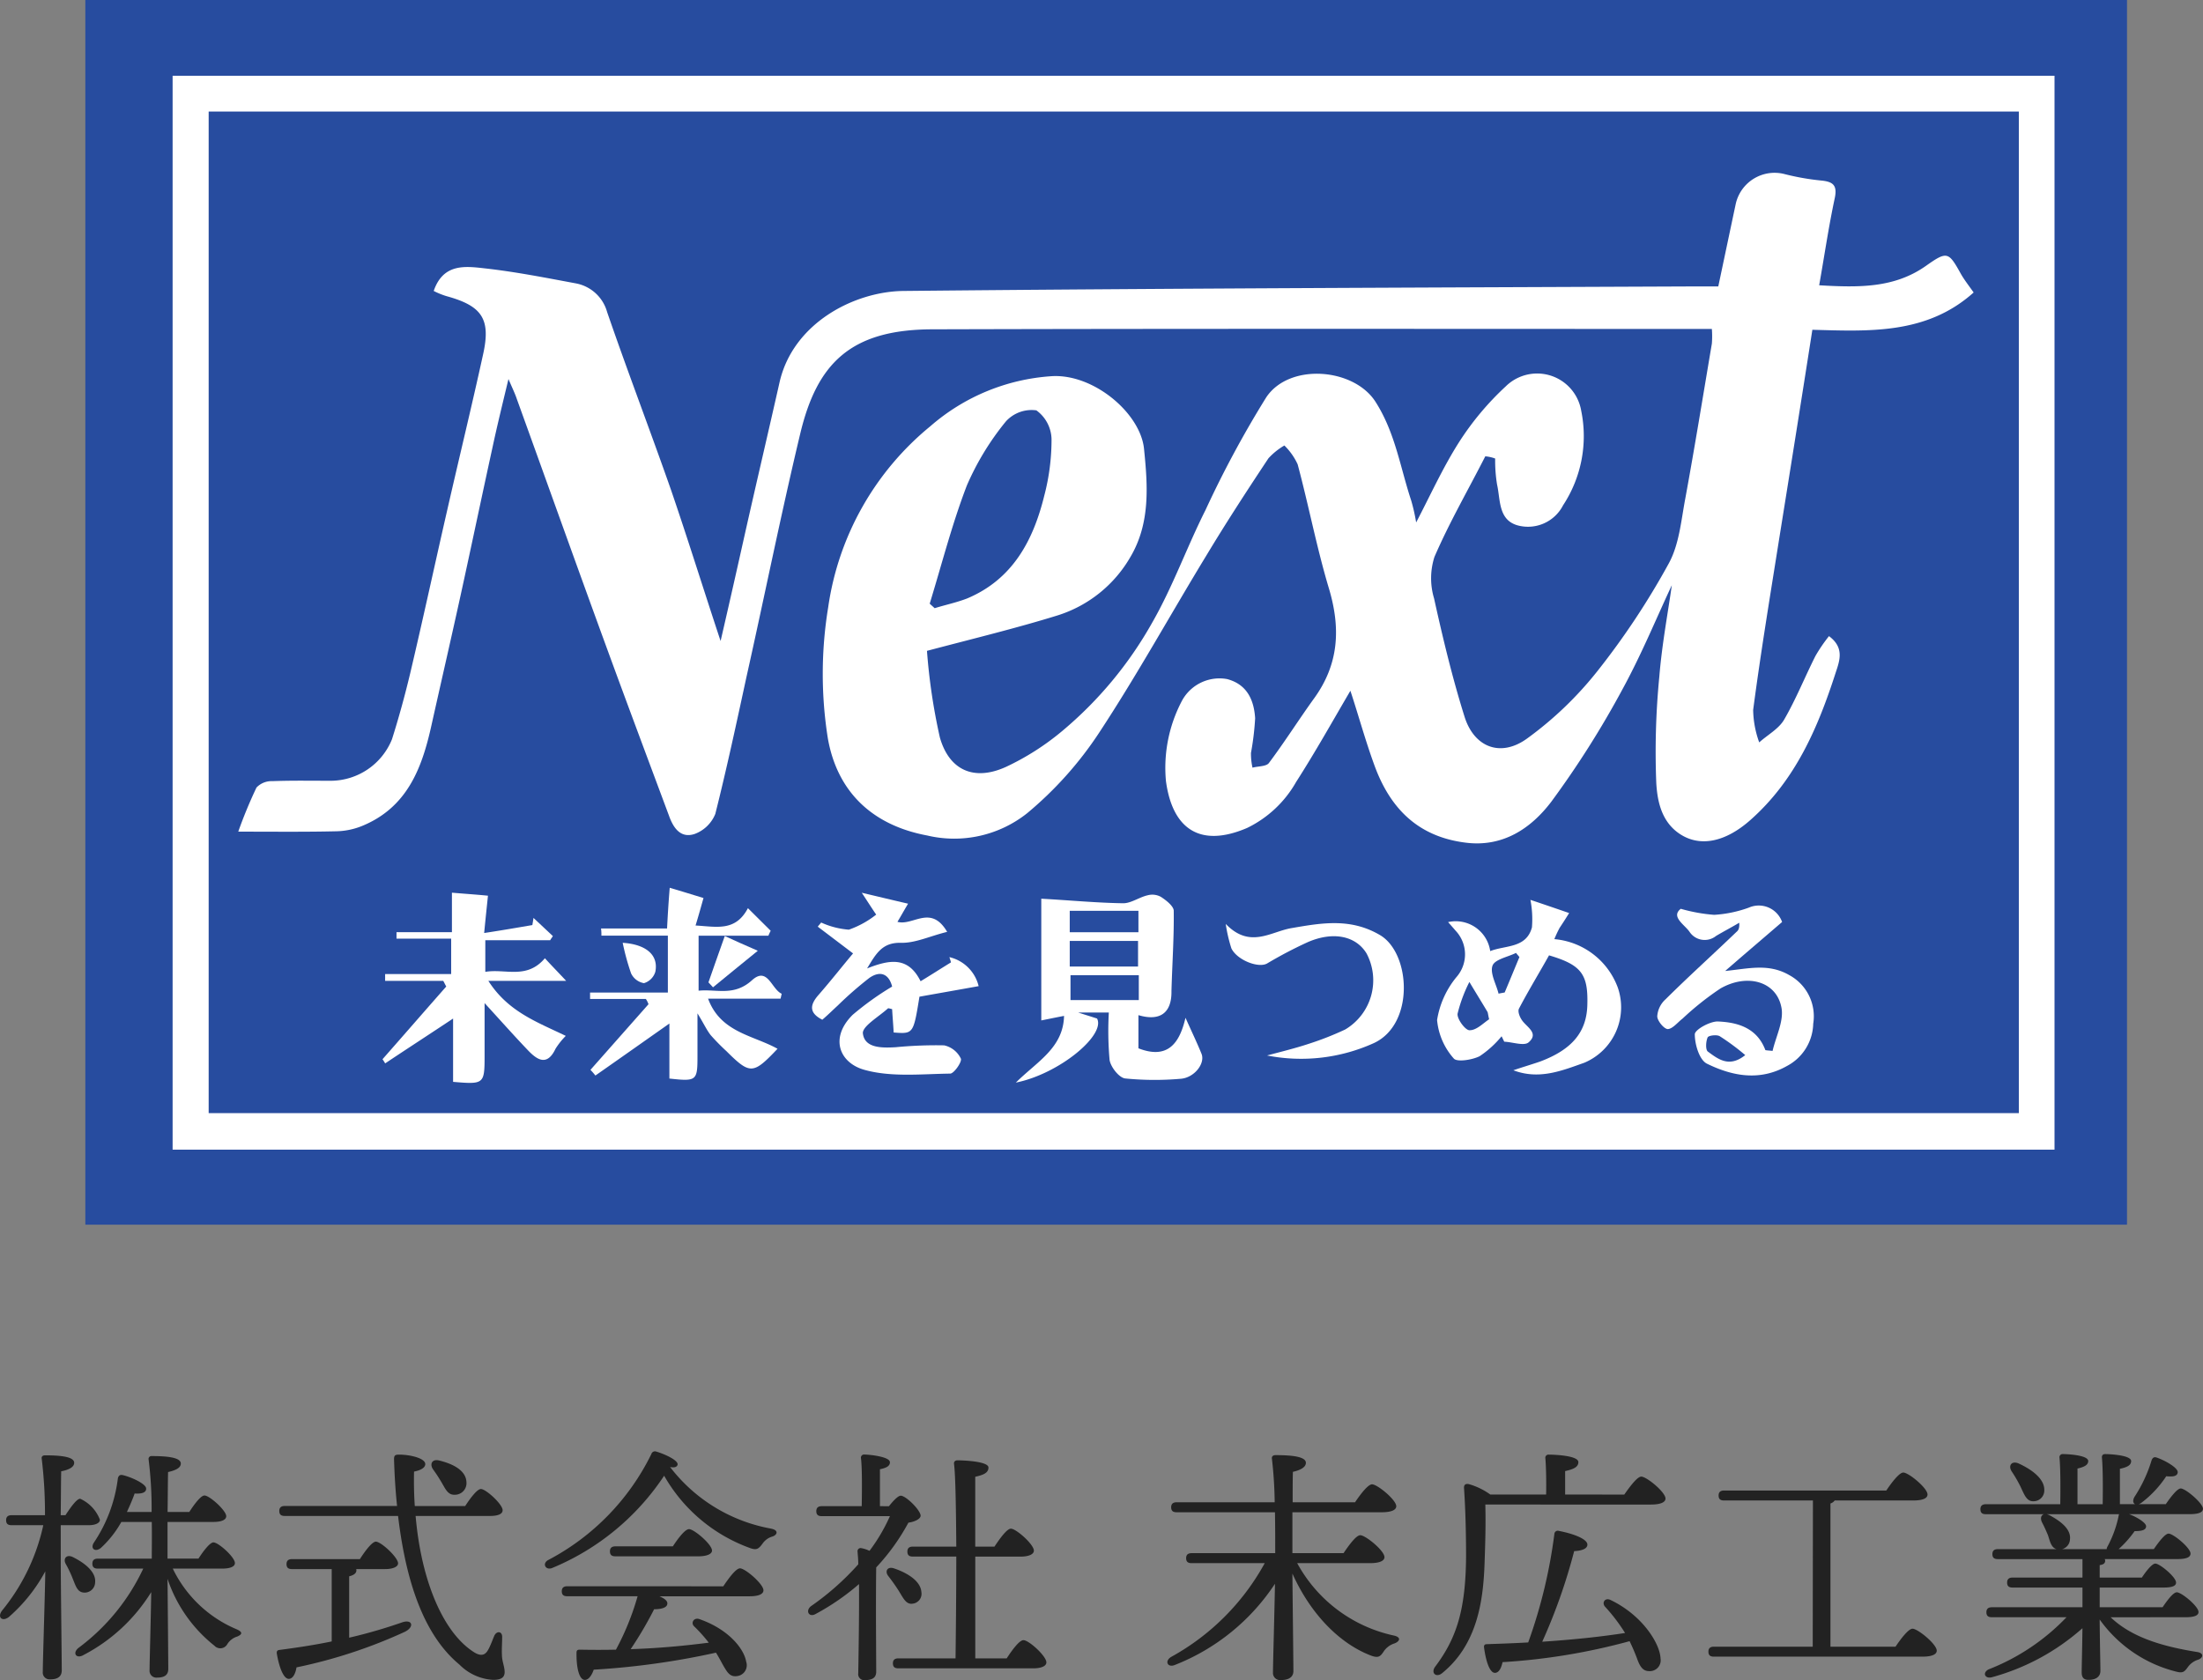 <svg id="コンポーネント_32_1" data-name="コンポーネント 32 – 1" xmlns="http://www.w3.org/2000/svg" width="194.224" height="148.163" viewBox="0 0 194.224 148.163">
  <rect x="0" y="0" width="194.224" height="148.163" fill="#808080" stroke="none"/>
  <path id="パス_834" data-name="パス 834" d="M-92.169-12.078h2.486c.506,0,.968-.154.968-.484a3.339,3.339,0,0,0-1.738-1.848c-.308,0-.836.748-1.3,1.452h-.418c.022-1.584.022-3.146.044-3.872.682-.132,1.144-.374,1.144-.748,0-.528-1.144-.66-2.574-.66-.2,0-.33.11-.286.308a40.1,40.1,0,0,1,.286,4.972H-96.5c-.286,0-.484.11-.484.44,0,.352.2.44.484.44h2.794a17.87,17.87,0,0,1-3.63,7.524c-.462.616.022,1.012.594.572a14.335,14.335,0,0,0,3.212-4.026c-.022,1.914-.22,7.92-.22,8.866a.6.6,0,0,0,.66.66c.7,0,1.012-.286,1.012-.792,0-.924-.088-7.876-.088-9.438Zm2,5.94a.926.926,0,0,0,1.034-.9c.088-.924-.924-1.716-2-2.244-.55-.242-.836.176-.594.616a9.976,9.976,0,0,1,.616,1.3C-90.849-6.732-90.717-6.2-90.167-6.138ZM-77.913-8.25c.682,0,1.1-.176,1.1-.484,0-.528-1.452-1.826-1.892-1.826-.308,0-.88.748-1.32,1.43h-2.728v-3.234H-78.7c.682,0,1.122-.176,1.122-.506,0-.506-1.474-1.826-1.914-1.826-.33,0-.9.77-1.342,1.452h-1.914c.022-1.452.022-2.86.044-3.52.682-.154,1.122-.374,1.122-.748,0-.528-1.144-.66-2.552-.66a.254.254,0,0,0-.286.308,35.09,35.09,0,0,1,.264,4.62h-2.178c.286-.616.528-1.188.682-1.628.638.044,1.034-.088,1.012-.44,0-.418-1.364-1.034-2.09-1.188-.242-.044-.352.088-.4.286a13,13,0,0,1-2.134,5.7c-.308.528.154.836.638.44a9.181,9.181,0,0,0,1.8-2.288h2.684c.022,1.276,0,2.442,0,3.234h-4.752c-.286,0-.484.11-.484.44,0,.352.2.44.484.44h4a18.426,18.426,0,0,1-5.72,7c-.55.462-.176.99.462.616a15.354,15.354,0,0,0,5.962-5.544C-84.227-3.674-84.337,0-84.337.726a.6.6,0,0,0,.66.638c.7,0,.99-.264.99-.77,0-.748-.044-5.39-.066-7.942a12.639,12.639,0,0,0,4.136,5.9.705.705,0,0,0,1.144-.154,1.577,1.577,0,0,1,.88-.66c.462-.2.44-.4-.022-.616A10.964,10.964,0,0,1-82.291-8.25ZM-58.6-15.862c.33.55.55,1.122,1.144,1.1A1.022,1.022,0,0,0-56.4-15.884c-.044-1.034-1.21-1.606-2.376-1.892-.66-.176-.88.308-.572.77A12.753,12.753,0,0,1-58.6-15.862Zm-8.14,8.294c.44-.11.638-.286.638-.528a.2.2,0,0,0-.022-.11h2.552c.682,0,1.144-.2,1.144-.506,0-.528-1.5-1.914-1.958-1.914-.33,0-.946.814-1.408,1.54h-5.984c-.286,0-.484.11-.484.44,0,.352.2.44.484.44h3.5v6.38c-1.386.286-2.9.528-4.6.748-.176.022-.264.088-.242.308.2,1.21.594,2.244,1.056,2.244.374,0,.594-.484.682-1.012a44.32,44.32,0,0,0,9.57-3.146c.858-.44.638-1.144-.286-.814a44.5,44.5,0,0,1-4.642,1.342Zm12.43-5.324c.7,0,1.1-.176,1.1-.506,0-.528-1.474-1.87-1.914-1.87-.33,0-.924.792-1.386,1.5h-4.444q-.1-1.485-.066-3.036c.66-.132.99-.374.99-.66,0-.528-1.364-.836-2.288-.836-.4,0-.484.066-.462.528.044,1.408.132,2.75.264,4h-9.9c-.286,0-.484.11-.484.44,0,.352.2.44.484.44h9.988C-61.677-6.578-59.939-2.2-57.013.22a4.521,4.521,0,0,0,2.97,1.342c.66,0,.99-.176,1.012-.66,0-.528-.242-.968-.242-1.584-.022-.484.022-1.056.022-1.518.022-.528-.484-.594-.7-.11-.132.308-.33.858-.528,1.21-.264.484-.616.594-1.188.264-2.728-1.672-4.708-6.226-5.214-12.056Zm6.8,6.2c-.286,0-.484.11-.484.44,0,.352.2.44.484.44h6.2A23.278,23.278,0,0,1-43.219-1.1c-1.012.022-2.09.022-3.19,0-.176,0-.286.044-.286.264-.022,1.232.2,2.31.682,2.4.374.044.66-.4.836-.9A68.343,68.343,0,0,0-34.4-.836c.33.528.572,1.034.792,1.386.308.506.55.748,1.056.682a.965.965,0,0,0,.814-1.276c-.176-1.078-1.474-2.816-4.092-3.74-.506-.2-.814.308-.506.616a13.335,13.335,0,0,1,1.3,1.452c-1.892.242-4.2.484-6.886.572a33.2,33.2,0,0,0,2.068-3.52c.55,0,1.166-.11,1.166-.506.022-.242-.286-.462-.7-.638h7.964c.792,0,1.21-.2,1.21-.528,0-.55-1.606-1.936-2.068-1.936-.352,0-.99.858-1.474,1.584Zm11.55-2.64c.748,0,1.21-.2,1.21-.506,0-.55-1.584-1.892-2.024-1.892-.352,0-.968.814-1.43,1.518h-5.06c-.286,0-.484.11-.484.44,0,.352.2.44.484.44Zm6.424-2.442a14.438,14.438,0,0,1-8.91-5.434c.418.088.616-.022.66-.2.088-.374-1.078-.924-1.892-1.166a.329.329,0,0,0-.418.22A20.986,20.986,0,0,1-49.2-9c-.55.308-.22.924.352.7a21.854,21.854,0,0,0,9.878-8.14,14.292,14.292,0,0,0,7.634,6.4c.528.176.7.044,1.034-.4a1.582,1.582,0,0,1,.88-.638C-28.985-11.22-28.853-11.638-29.535-11.77Zm9.592-1.98v-3.256c.528-.11.88-.264.88-.616,0-.506-1.87-.682-2.244-.682a.277.277,0,0,0-.308.33c.11.924.088,2.86.066,4.224h-3.52c-.286,0-.484.11-.484.44,0,.352.2.44.484.44h6.006a15.681,15.681,0,0,1-1.8,3.058,2.873,2.873,0,0,0-.748-.242.272.272,0,0,0-.308.286c.022.33.066.7.066,1.144a23.663,23.663,0,0,1-4.18,3.7c-.506.418-.154,1.012.418.682a20.859,20.859,0,0,0,3.828-2.64C-21.769-4-21.835-.352-21.857.99a.525.525,0,0,0,.594.594c.66,0,.968-.22.99-.7,0-.572-.022-4.268-.022-5.038,0-.55,0-3.058.022-4.2A18.8,18.8,0,0,0-17.435-12.3c.616-.088,1.078-.352,1.078-.616-.022-.506-1.32-1.782-1.76-1.76-.242,0-.682.484-1.034.924Zm2.838,8.6a.874.874,0,0,0,.814-1.034c-.066-.946-1.188-1.672-2.442-2.09-.594-.176-.792.308-.462.7.308.4.638.858.9,1.276C-17.875-5.632-17.655-5.1-17.1-5.148ZM-11.539-.33V-9.306h4c.7,0,1.166-.2,1.166-.528,0-.55-1.562-1.936-2.024-1.936-.352,0-.968.858-1.452,1.584h-1.694v-6.16c.682-.154,1.166-.33,1.166-.814,0-.572-2.354-.638-2.728-.638-.2,0-.33.11-.308.308.132,1.012.176,4.026.2,7.3h-3.828c-.286,0-.484.11-.484.44,0,.352.2.44.484.44h3.828c0,3.52-.044,7.194-.066,8.976h-5.038c-.286,0-.484.11-.484.44,0,.352.2.44.484.44h11.88c.726,0,1.166-.2,1.166-.528,0-.55-1.54-1.958-2.024-1.958-.352,0-.99.858-1.474,1.606Zm34.8-8.4c.88,0,1.276-.22,1.276-.528,0-.572-1.672-1.936-2.134-1.936-.352,0-.99.858-1.474,1.584h-4.51v-3.608H24.3c.88,0,1.276-.22,1.276-.528,0-.572-1.672-1.936-2.134-1.936-.352,0-1.012.858-1.5,1.584h-5.5c0-1.144,0-2.156.022-2.684.682-.154,1.144-.418,1.144-.792,0-.55-1.21-.682-2.684-.682-.22,0-.352.132-.308.33a37.286,37.286,0,0,1,.242,3.828H6.215c-.286,0-.484.11-.484.44,0,.352.2.44.484.44h8.668c.022,1.342.022,2.662.022,3.608H7.535c-.286,0-.484.11-.484.44,0,.352.2.44.484.44h6.446A20.863,20.863,0,0,1,5.731-.462c-.616.374-.308.99.352.7a18.768,18.768,0,0,0,8.8-7.15c-.044,2.6-.176,7.018-.176,7.832a.626.626,0,0,0,.7.66c.726,0,1.1-.286,1.1-.792,0-.814-.066-6.16-.088-8.6,1.65,3.674,4.268,6.248,7,7.26.594.2.77.044,1.056-.4a1.79,1.79,0,0,1,.946-.7c.462-.176.638-.55-.088-.7a12.76,12.76,0,0,1-8.492-6.38Zm22.484,6.16c-1.98.308-4.334.572-7.3.77A49.718,49.718,0,0,0,41.261-9.79c.506-.022,1.166-.154,1.166-.572,0-.506-1.254-.968-2.508-1.21a.3.3,0,0,0-.4.242,44.951,44.951,0,0,1-2.31,9.592c-1.122.066-2.354.11-3.652.154-.176,0-.264.088-.242.286C33.473-.11,33.8.924,34.265.946c.374,0,.572-.44.682-.946a54.951,54.951,0,0,0,11.2-1.848,17.236,17.236,0,0,1,.726,1.716c.264.66.528.924,1.012.924a.955.955,0,0,0,.99-1.122c-.044-1.276-1.562-3.784-4.4-5.148-.484-.242-.792.22-.506.572A15.5,15.5,0,0,1,45.705-2.64Zm-5.28-12.21v-2.068c.682-.154,1.166-.33,1.166-.792,0-.594-2.222-.66-2.6-.66a.277.277,0,0,0-.308.33c.066.748.088,2.134.066,3.19H33.869a6.042,6.042,0,0,0-1.914-.924c-.286-.044-.44.066-.4.418.132,1.98.176,4.136.176,6.006C31.691-4.62,30.9-2.112,29.007.4c-.418.572.11,1.012.638.55,3.1-2.53,3.608-6.424,3.718-9.7.066-1.87.11-3.432.066-5.148H48.037c.88,0,1.276-.22,1.276-.528,0-.572-1.672-1.936-2.134-1.936-.352,0-.99.858-1.5,1.584ZM63.855-1.364V-13.992a.714.714,0,0,0,.374-.264h6.908c.88,0,1.276-.2,1.276-.528,0-.572-1.672-1.936-2.134-1.936-.352,0-1.012.858-1.5,1.584h-14.3c-.286,0-.484.11-.484.44,0,.352.2.44.484.44h7.832L62.293-1.364H53.581c-.286,0-.484.11-.484.44,0,.352.2.44.484.44h18.37c.9,0,1.276-.22,1.276-.528,0-.572-1.672-1.936-2.134-1.936-.352,0-1.012.858-1.5,1.584Zm16.764-14.1c.33.7.528,1.276,1.1,1.276a.953.953,0,0,0,.99-1.012c0-.968-1.078-1.782-2.288-2.332-.616-.242-.9.22-.594.7A12.185,12.185,0,0,1,80.619-15.466Zm8.69,2.42a.313.313,0,0,0-.044.132,9.813,9.813,0,0,1-.99,2.728.492.492,0,0,0-.066.22H84.271a.921.921,0,0,0,.7-.858c.11-.88-.77-1.584-1.8-2.134a1.072,1.072,0,0,0-.242-.088ZM95.161-3.96c.836,0,1.144-.176,1.144-.462,0-.506-1.5-1.738-1.914-1.738-.308,0-.836.7-1.254,1.32H87.593V-6.578h5.632c.792,0,1.1-.154,1.1-.44,0-.484-1.43-1.672-1.826-1.672-.286,0-.792.638-1.188,1.232H87.593v-1.1c.33-.044.484-.154.484-.4a.313.313,0,0,0-.044-.132h6.424c.814,0,1.144-.176,1.144-.484,0-.506-1.518-1.76-1.936-1.76-.308,0-.858.726-1.3,1.364h-3.1a9.334,9.334,0,0,0,1.408-1.584c.682,0,1.012-.11,1.012-.44-.022-.308-.792-.792-1.5-1.056h5.324c.858,0,1.188-.176,1.188-.484-.022-.506-1.54-1.782-1.958-1.782-.308,0-.88.748-1.32,1.386h-2.4a.743.743,0,0,0,.264-.132,9.394,9.394,0,0,0,2.178-2.332c.66.066.99-.022,1.012-.352.022-.4-1.144-1.056-1.87-1.3-.242-.088-.374.066-.44.264a12.423,12.423,0,0,1-1.518,3.234c-.154.308-.11.528.066.616H89.375V-17.05c.594-.132.99-.286.99-.682,0-.528-1.914-.616-2.288-.616-.2,0-.308.11-.286.33.088.9.088,2.75.066,4.092H85.635v-3.146c.572-.132.946-.308.946-.66,0-.528-1.848-.616-2.222-.616a.277.277,0,0,0-.308.33c.088.9.088,2.75.066,4.092H77.561c-.286,0-.484.11-.484.44,0,.352.2.44.484.44h5.126c-.264.066-.352.374-.176.726.2.374.374.77.528,1.144.176.55.286,1.078.748,1.21h-5.17c-.286,0-.484.11-.484.44,0,.352.2.44.484.44h7.458v1.628h-6.16c-.286,0-.484.11-.484.44,0,.352.2.44.484.44h6.16V-4.84H78.089c-.286,0-.484.11-.484.44,0,.352.2.44.484.44h6.578A19.088,19.088,0,0,1,77.8.638c-.594.308-.308.88.33.682a19.871,19.871,0,0,0,7.942-4.312c-.022,2-.066,3.278-.066,3.894,0,.418.154.66.594.66.726,0,1.056-.33,1.056-.792,0-.616-.044-2.134-.066-4.532a11.791,11.791,0,0,0,6.754,4.6c.572.154.726.022,1.034-.418a1.764,1.764,0,0,1,.9-.638c.44-.154.55-.594-.132-.682-2.838-.462-5.654-1.21-7.59-3.058Z" transform="translate(97.523 146.579)" fill="#222"/>
  <g id="suehiro" transform="translate(7.523)">
    <rect id="長方形_2623" data-name="長方形 2623" width="180" height="108" fill="#274c9f"/>
    <path id="パス_769" data-name="パス 769" d="M23,114.808V20.1H188.915v94.708Z" transform="translate(-15.305 -13.421)" fill="#fff"/>
    <g id="グループ_1111" data-name="グループ 1111" transform="translate(10.874 9.836)">
      <path id="パス_770" data-name="パス 770" d="M538,325" transform="translate(-368.874 -226.836)" fill="#264894"/>
      <path id="パス_771" data-name="パス 771" d="M192.091,29.6H32.5v88.327H192.091Z" transform="translate(-32.5 -29.6)" fill="#274c9f"/>
      <path id="パス_772" data-name="パス 772" d="M150.241,70.884c-1.506,2.958-3.178,5.849-4.483,8.873a6.176,6.176,0,0,0-.033,3.655c.77,3.489,1.606,6.978,2.677,10.4.836,2.725,3.178,3.655,5.52,1.961a31.479,31.479,0,0,0,6.257-6.015,67.425,67.425,0,0,0,6.223-9.4c.937-1.695,1.1-3.788,1.472-5.749.836-4.553,1.572-9.105,2.342-13.658a8.3,8.3,0,0,0,0-1.3h-1.706c-22.349,0-44.732-.033-67.082.033-7.16.033-10.1,3.024-11.576,9.172C88.144,76,86.705,83.18,85.1,90.357c-.87,4.021-1.74,8.075-2.743,12.063a3.134,3.134,0,0,1-1.807,1.761c-1.271.432-1.907-.565-2.275-1.6-1.807-4.852-3.613-9.67-5.387-14.522-2.71-7.41-5.353-14.821-8.03-22.231-.167-.5-.4-.964-.736-1.761-.535,2.226-1,4.121-1.405,6.015-.836,3.822-1.639,7.643-2.476,11.5C59.3,85.938,58.3,90.258,57.33,94.611c-.836,3.788-2.141,7.244-6.123,8.873a6.407,6.407,0,0,1-2.208.465c-2.777.066-5.554.033-8.7.033a40.588,40.588,0,0,1,1.606-3.888,1.833,1.833,0,0,1,1.405-.565c1.74-.066,3.446-.033,5.186-.033A5.844,5.844,0,0,0,53.85,95.84c.6-1.894,1.138-3.855,1.606-5.815,1.138-4.818,2.175-9.637,3.279-14.455,1.037-4.553,2.141-9.072,3.145-13.658.7-3.124-.067-4.287-3.212-5.151A6.8,6.8,0,0,1,57.53,56.3c.836-2.426,2.743-2.193,4.483-1.994,2.71.3,5.387.831,8.063,1.329a3.528,3.528,0,0,1,2.743,2.526c1.807,5.25,3.781,10.4,5.621,15.652,1.472,4.287,2.81,8.607,4.383,13.359.8-3.456,1.472-6.447,2.141-9.438,1-4.453,2.041-8.873,3.045-13.326,1.171-5.284,6.625-8.075,10.974-8.108,23.286-.233,46.572-.3,69.859-.4h1.941c.535-2.526,1.037-4.918,1.539-7.278a3.509,3.509,0,0,1,4.316-2.625,21.694,21.694,0,0,0,3.212.565c1.071.1,1.439.432,1.2,1.562-.535,2.492-.9,5.018-1.372,7.676,3.48.2,6.625.266,9.435-1.728,1.84-1.3,1.974-1.23,3.045.7.3.532.669,1,1.138,1.662-4.149,3.722-9.234,3.423-14.219,3.29-.97,6.214-1.941,12.3-2.911,18.343-.8,5.051-1.639,10.1-2.309,15.186a8.787,8.787,0,0,0,.535,2.858c.736-.665,1.74-1.2,2.208-2.027,1.037-1.794,1.807-3.722,2.743-5.583a13.748,13.748,0,0,1,1.2-1.761c1.338,1,.97,2.094.6,3.19-1.572,4.885-3.546,9.5-7.528,13.026-2.175,1.927-4.416,2.426-6.223,1.23-1.606-1.063-1.974-2.858-2.074-4.453a68.422,68.422,0,0,1,.268-9.438c.234-2.858.77-5.682,1.1-8.042-1.3,2.758-2.643,6.048-4.349,9.172a83.053,83.053,0,0,1-6.29,9.936c-1.773,2.326-4.249,4.021-7.561,3.589-4.216-.532-6.658-3.057-8.03-6.846-.8-2.193-1.405-4.42-2.108-6.546-1.539,2.625-3.078,5.383-4.784,8.042a9.956,9.956,0,0,1-4.316,4.054c-4.182,1.794-6.591.066-7.16-4.121a12.649,12.649,0,0,1,1.439-7.145,3.761,3.761,0,0,1,3.948-1.861c1.773.465,2.375,1.861,2.476,3.456a24.544,24.544,0,0,1-.368,3.057,5.686,5.686,0,0,0,.134,1.3c.5-.133,1.2-.1,1.439-.4,1.372-1.828,2.61-3.788,3.948-5.649,2.242-3.057,2.409-6.247,1.338-9.8-1.071-3.589-1.773-7.278-2.743-10.9a5.579,5.579,0,0,0-1.171-1.662,5.968,5.968,0,0,0-1.405,1.13c-1.874,2.825-3.714,5.649-5.454,8.54-3.178,5.217-6.123,10.567-9.468,15.652a32.283,32.283,0,0,1-6.357,7.111,10.331,10.331,0,0,1-8.8,1.961c-4.985-.93-7.963-3.988-8.766-8.574a36.245,36.245,0,0,1,.033-11.564,25.233,25.233,0,0,1,9-15.951,18.051,18.051,0,0,1,10.74-4.42c3.68-.2,7.762,3.257,8.1,6.38.335,3.29.569,6.58-1.2,9.57a11.327,11.327,0,0,1-6.424,5.151c-3.647,1.13-7.361,2.027-11.509,3.124a52.773,52.773,0,0,0,1.138,7.643c.836,2.924,3.045,3.855,5.822,2.592a22.717,22.717,0,0,0,4.952-3.157,34.392,34.392,0,0,0,7.963-9.6c1.807-3.157,3.045-6.646,4.684-9.9a91.64,91.64,0,0,1,5.353-9.936c2.041-3.057,7.729-2.592,9.636.4,1.74,2.725,2.175,5.782,3.145,8.706a16.293,16.293,0,0,1,.435,1.927c1.238-2.359,2.342-4.818,3.781-7.078a25.169,25.169,0,0,1,4.115-4.918,3.941,3.941,0,0,1,6.658,2.16A11.1,11.1,0,0,1,157.1,75.2a3.475,3.475,0,0,1-4.048,1.761c-1.673-.5-1.472-2.26-1.773-3.589a12.99,12.99,0,0,1-.167-2.293A3.228,3.228,0,0,0,150.241,70.884ZM101.259,83.877c.134.133.3.266.435.4.97-.3,1.941-.5,2.877-.864,4.015-1.695,5.822-5.118,6.792-9.072A19.4,19.4,0,0,0,112,69.356a3.225,3.225,0,0,0-1.338-2.526,3.064,3.064,0,0,0-2.677.964,23.936,23.936,0,0,0-3.446,5.649C103.233,76.832,102.33,80.388,101.259,83.877Z" transform="translate(-37.69 -40.478)" fill="#fff"/>
      <path id="パス_773" data-name="パス 773" d="M256.007,248.058v2.924c2.643,1.03,3.647-.532,4.149-2.692.535,1.2,1,2.16,1.405,3.157.368.864-.636,2.16-1.874,2.226a26.29,26.29,0,0,1-4.851-.033c-.535-.066-1.271-1-1.372-1.628a28.842,28.842,0,0,1-.067-4.187h-2.71c.836.266,1.271.4,1.673.532.77,1.462-3.346,4.885-7.16,5.649,1.874-1.861,4.182-3.057,4.249-5.882-.7.133-1.338.266-2.007.4V237.79c2.476.133,4.851.366,7.227.4.7,0,1.405-.532,2.141-.7a1.576,1.576,0,0,1,1.171.133c.468.3,1.1.8,1.138,1.2.033,2.359-.134,4.719-.2,7.111C258.951,247.859,257.914,248.623,256.007,248.058Zm-6.056-4.287h6.022v-2.26h-6.022Zm6.089.764h-6.022v2.193h6.022Zm-6.089-3.788h6.056v-1.894h-6.056Z" transform="translate(-174.036 -168.371)" fill="#fff"/>
      <path id="パス_774" data-name="パス 774" d="M361.88,250.83a8.779,8.779,0,0,1-1.941,1.761c-.669.332-2.007.532-2.275.2a5.905,5.905,0,0,1-1.472-3.39,7.916,7.916,0,0,1,1.706-3.788,3.037,3.037,0,0,0-.067-4.087c-.2-.233-.435-.5-.669-.764a3.07,3.07,0,0,1,3.714,2.559c1.338-.532,3.178-.233,3.68-2.094a9.066,9.066,0,0,0-.134-2.426c.9.3,2.074.7,3.413,1.163-.435.7-.636,1-.836,1.3a9.894,9.894,0,0,0-.468,1,6.565,6.565,0,0,1,5.587,4.254,5.306,5.306,0,0,1-2.944,6.646c-1.974.7-3.981,1.529-6.257.665.77-.266,1.573-.5,2.342-.764,2.844-1.063,4.149-2.625,4.182-5.084.067-2.658-.569-3.456-3.379-4.287-.87,1.562-1.807,3.09-2.643,4.686-.134.233.033.7.234,1,.4.631,1.573,1.163.6,1.994-.4.332-1.405-.033-2.141-.066Zm-1.1-1.5c-.1-.432-.1-.532-.134-.631-.535-.9-1.071-1.761-1.606-2.658A12.829,12.829,0,0,0,358,248.836c-.067.465.7,1.5,1.071,1.462C359.672,250.3,360.274,249.666,360.776,249.334Zm.836-2.26c.167-.033.335-.066.535-.1.435-1.03.87-2.094,1.3-3.124-.1-.133-.2-.233-.3-.366-.736.366-1.874.565-2.074,1.13C360.843,245.28,361.412,246.244,361.612,247.074Z" transform="translate(-247.891 -169.281)" fill="#fff"/>
      <path id="パス_775" data-name="パス 775" d="M92.62,242.682c.636.7,1.138,1.2,1.874,1.994H87.635c1.74,2.725,4.283,3.622,6.825,4.852a6.682,6.682,0,0,0-.9,1.13c-.736,1.562-1.606,1-2.409.166-1.271-1.329-2.476-2.692-3.848-4.187v4.686c0,2.459-.067,2.492-2.777,2.26V248c-2.108,1.4-4.048,2.658-5.989,3.954a3.5,3.5,0,0,0-.234-.366c1.874-2.127,3.747-4.287,5.621-6.414-.1-.166-.167-.332-.268-.5H78.534v-.6h5.822v-3.124H79.538v-.565h4.885V236.9c1.171.1,2.175.166,3.178.266-.1.964-.2,1.894-.335,3.29,1.539-.233,2.877-.465,4.249-.7.033-.2.067-.4.1-.631l1.706,1.6c-.067.133-.167.233-.234.366H87.367v2.791C89.14,243.579,91.014,244.576,92.62,242.682Z" transform="translate(-62.977 -168.013)" fill="#fff"/>
      <path id="パス_776" data-name="パス 776" d="M138.152,245.868a2.025,2.025,0,0,0-.234-.465H133v-.565h6.859V239.82H134a3.994,3.994,0,0,0-.033-.631h5.822c.067-1.329.134-2.359.234-3.589,1.138.332,2.074.631,2.978.9-.234.831-.435,1.562-.7,2.426,1.84.1,3.513.565,4.617-1.529l2.007,1.994c-.067.133-.134.266-.2.432h-6.156v4.852c1.572-.166,3.112.532,4.717-.93,1.372-1.23,1.706.8,2.61,1.2-.033.133-.067.3-.1.432h-6.39c1.1,2.991,3.981,3.223,6.123,4.42-2.141,2.26-2.409,2.293-4.483.233a19.02,19.02,0,0,1-1.405-1.429c-.368-.465-.6-1-1.171-1.927v3.755c0,2.193-.067,2.26-2.476,1.994v-4.852c-2.275,1.6-4.383,3.09-6.524,4.586a5.787,5.787,0,0,0-.435-.5Z" transform="translate(-99.375 -167.145)" fill="#fff"/>
      <path id="パス_777" data-name="パス 777" d="M203.409,240.356c-1.506.366-2.81,1-4.082.964-1.639-.033-2.175.93-2.978,2.26,1.941-.764,3.613-1.1,4.717,1.13.937-.565,1.807-1.13,2.677-1.662-.033-.166-.1-.332-.134-.465a3.469,3.469,0,0,1,2.576,2.559c-1.84.332-3.546.631-5.219.93-.535,3.29-.535,3.29-2.275,3.157-.033-.7-.1-1.4-.134-2.06-.167-.033-.335-.1-.368-.066-.8.731-2.309,1.6-2.208,2.226.167,1.3,1.706,1.263,2.877,1.2a37.206,37.206,0,0,1,4.283-.166,2.137,2.137,0,0,1,1.472,1.163c.134.266-.6,1.329-.937,1.329-2.543.033-5.186.332-7.561-.332-2.175-.6-3.112-2.791-1.037-4.852a25.8,25.8,0,0,1,3.48-2.492c-.268-1.063-1-1.462-2.007-.764a32.146,32.146,0,0,0-2.777,2.426c-.435.4-.87.831-1.372,1.263-1.238-.631-1.071-1.362-.3-2.226,1.1-1.263,2.141-2.592,3.011-3.622-1.138-.864-2.108-1.6-3.112-2.359.1-.133.2-.233.3-.366a7.187,7.187,0,0,0,2.442.631,8.262,8.262,0,0,0,2.409-1.329c-.368-.532-.7-1.063-1.271-1.927,1.405.332,2.643.631,4.082.964-.435.731-.669,1.163-.937,1.6C200.4,239.858,201.97,237.9,203.409,240.356Z" transform="translate(-138.301 -168.013)" fill="#fff"/>
      <path id="パス_778" data-name="パス 778" d="M424.367,253.178c.3-1.3,1.037-2.692.77-3.888-.468-2.26-3.011-2.958-5.353-1.628a25.478,25.478,0,0,0-3.346,2.658c-.435.332-.87.9-1.3.93-.335,0-.937-.731-.937-1.13a2.21,2.21,0,0,1,.736-1.5c2.041-2.027,4.182-3.954,6.257-5.948.167-.133.268-.332.234-.8-.669.4-1.372.764-2.041,1.163a1.6,1.6,0,0,1-2.342-.366c-.435-.631-1.673-1.329-.77-2.027a14.667,14.667,0,0,0,2.944.532,10.809,10.809,0,0,0,3.045-.631,2.181,2.181,0,0,1,2.944,1.263c-1.74,1.5-3.379,2.891-5.019,4.32,2.041-.2,3.814-.7,5.654.366a4.123,4.123,0,0,1,2.108,4.287,4.328,4.328,0,0,1-2.309,3.722c-2.409,1.362-4.818.9-7.06-.2-.669-.332-1.071-1.695-1.071-2.592,0-.4,1.3-1.13,2.007-1.13,1.773.066,3.48.565,4.216,2.526C423.932,253.145,424.166,253.145,424.367,253.178Zm-2.409.366a20.375,20.375,0,0,0-2.242-1.662c-.268-.166-1-.066-1.071.1-.167.366-.2,1.13.034,1.263C419.582,253.91,420.553,254.674,421.958,253.544Z" transform="translate(-286.489 -170.334)" fill="#fff"/>
      <path id="パス_779" data-name="パス 779" d="M304.147,256.66c1.238-.332,2.476-.631,3.68-1.03a26.824,26.824,0,0,0,3.212-1.263,5.045,5.045,0,0,0,1.874-6.713c-.937-1.529-2.911-1.961-5.152-1a37.308,37.308,0,0,0-3.613,1.894c-.77.432-2.643-.3-3.145-1.329a13.224,13.224,0,0,1-.5-2.16c2.141,2.226,3.981.665,5.822.366,2.677-.465,5.219-.9,7.8.631,2.677,1.6,3.045,7.809-.535,9.5A15.542,15.542,0,0,1,304.147,256.66Z" transform="translate(-210.835 -173.417)" fill="#fff"/>
      <path id="パス_780" data-name="パス 780" d="M164.2,252.487c.435-1.263.9-2.559,1.439-4.087.87.4,1.673.764,2.911,1.3-1.506,1.23-2.743,2.226-3.948,3.223C164.468,252.786,164.334,252.62,164.2,252.487Z" transform="translate(-120.137 -175.691)" fill="#fff"/>
      <path id="パス_781" data-name="パス 781" d="M141.6,250.2c2.041.133,3.178,1.063,2.877,2.559a1.5,1.5,0,0,1-1,1,1.545,1.545,0,0,1-1.138-.864A21.1,21.1,0,0,1,141.6,250.2Z" transform="translate(-105.098 -176.893)" fill="#fff"/>
    </g>
  </g>
</svg>

